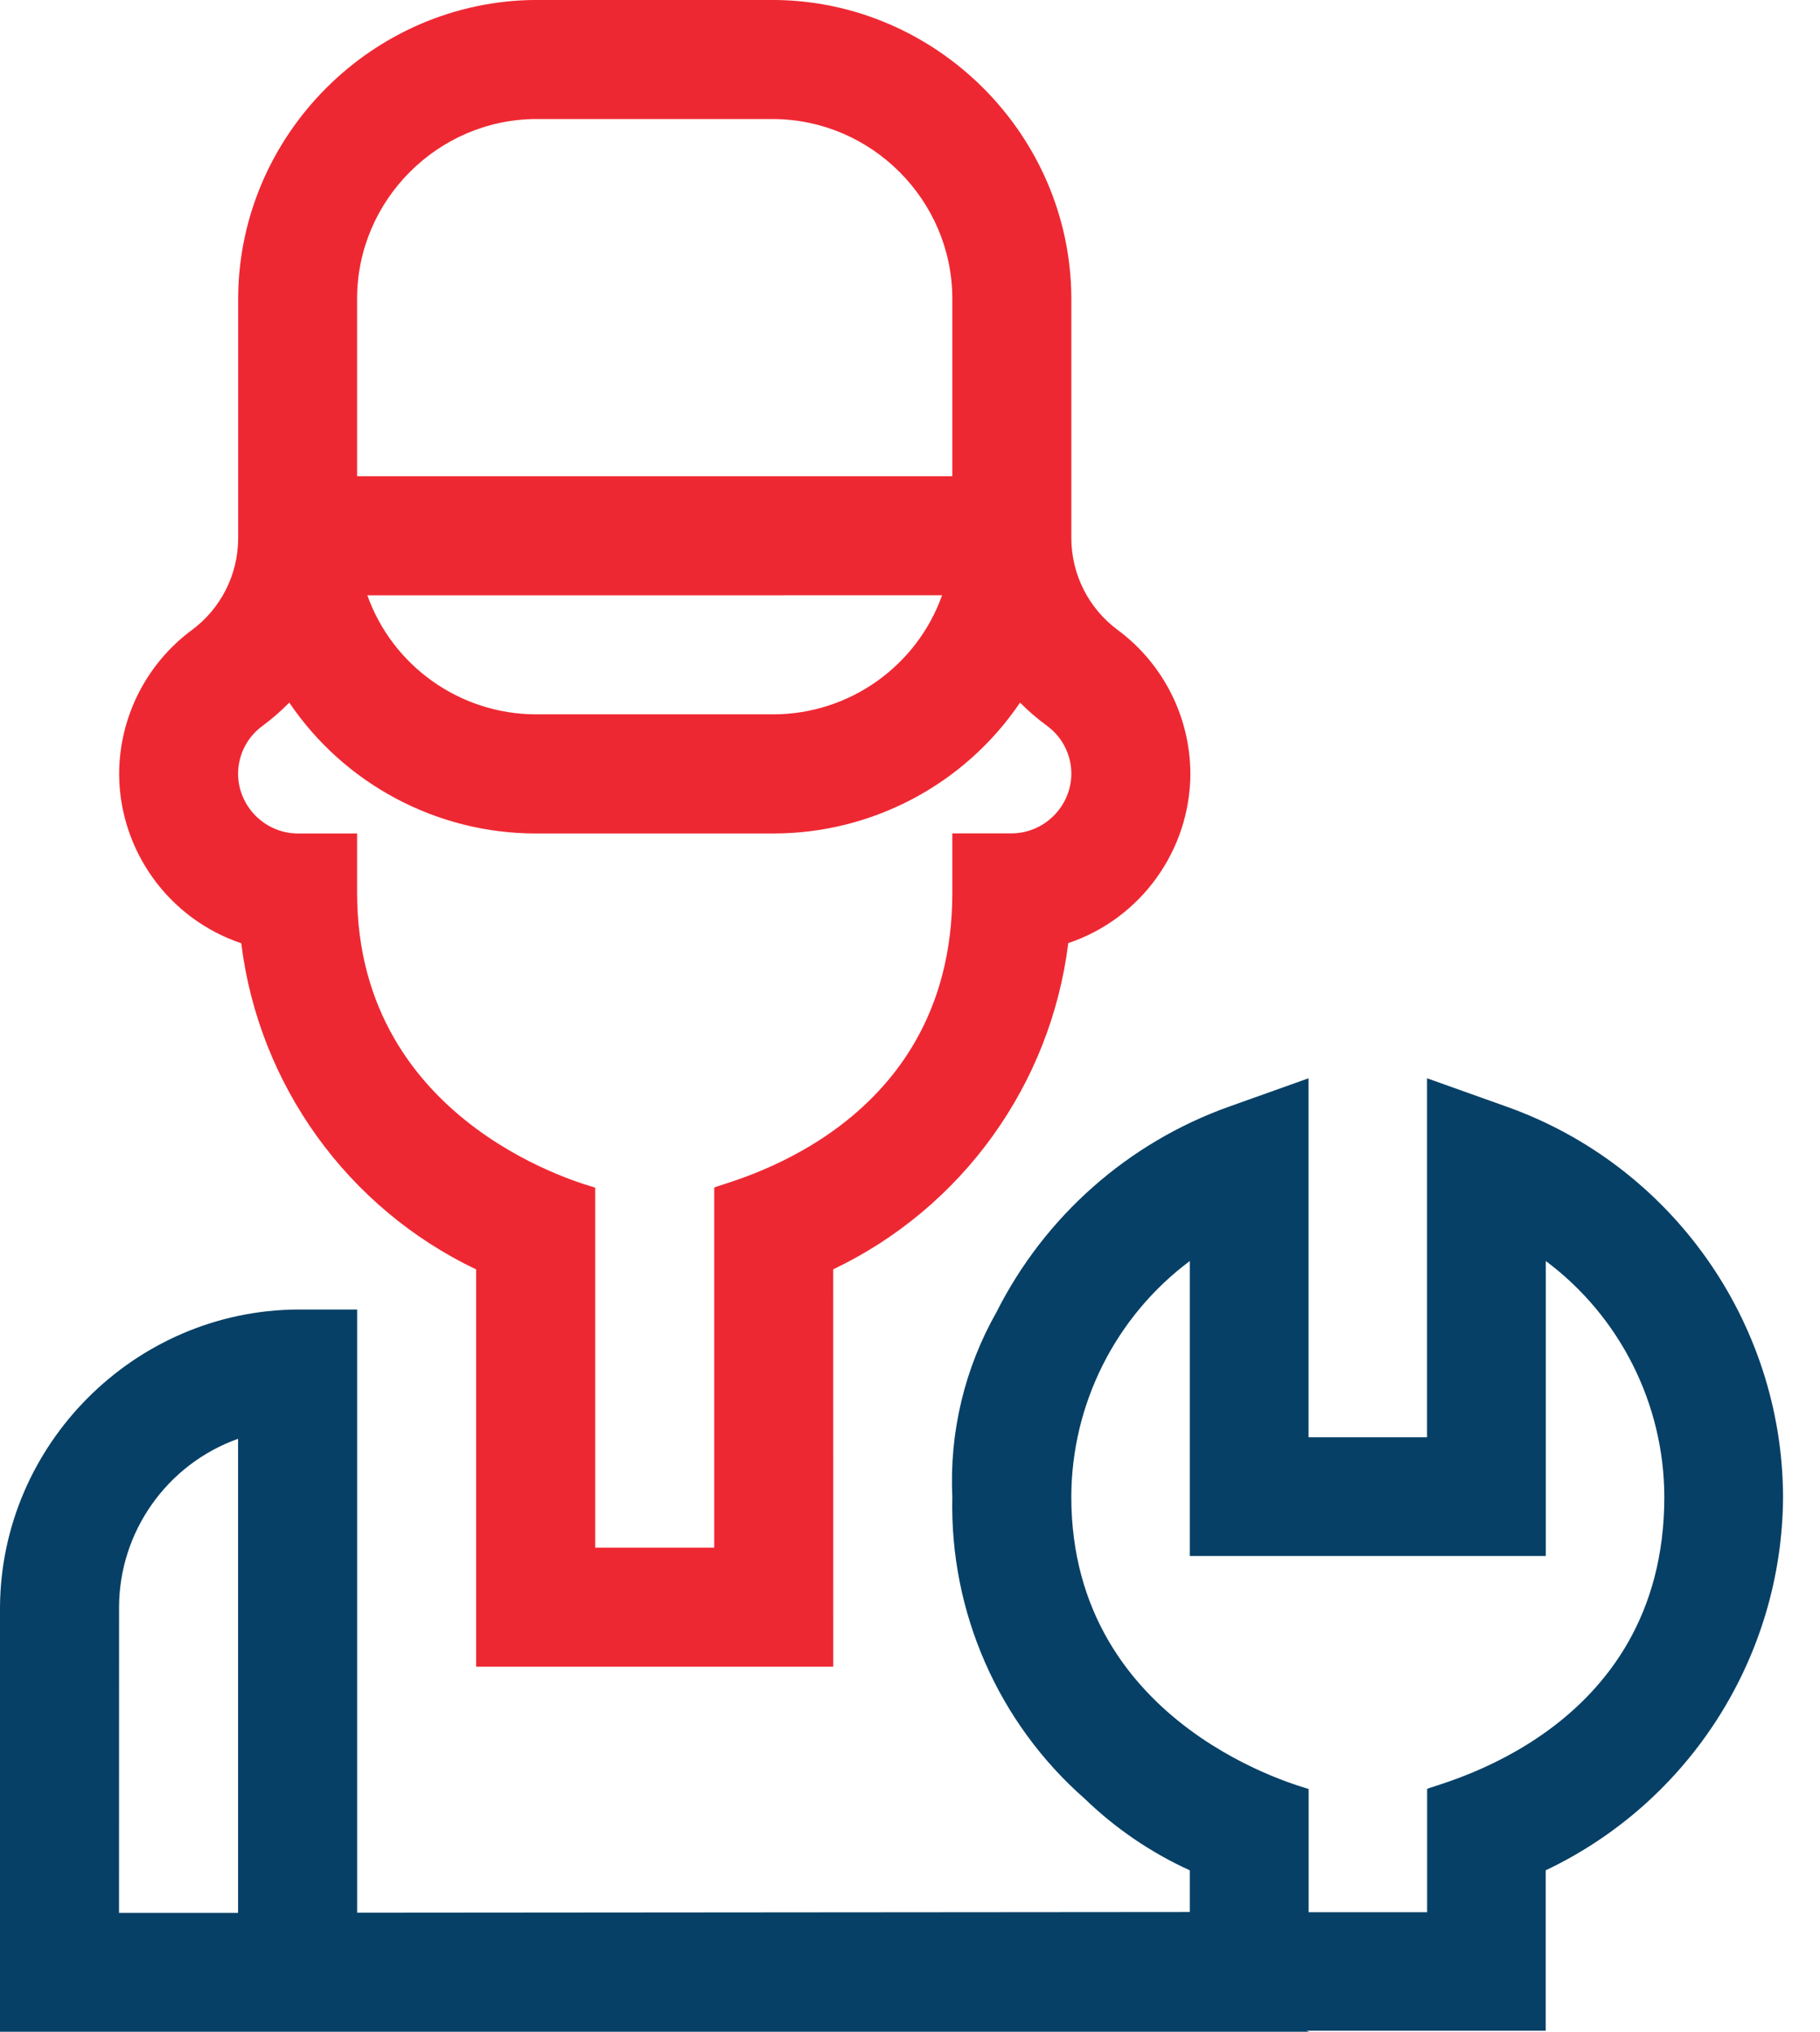 <?xml version="1.0" encoding="UTF-8" standalone="no"?> <svg xmlns="http://www.w3.org/2000/svg" xmlns:xlink="http://www.w3.org/1999/xlink" xmlns:serif="http://www.serif.com/" width="100%" height="100%" viewBox="0 0 43 48" version="1.1" xml:space="preserve" style="fill-rule:evenodd;clip-rule:evenodd;stroke-linejoin:round;stroke-miterlimit:2;"> <g transform="matrix(1,0,0,1,0,47.999)"> <g transform="matrix(1,0,0,1,0,-47.999)"> <path d="M8.438,45.187L28.111,45.171L28.111,44.186C27.195,43.769 26.357,43.198 25.633,42.499C23.584,40.701 22.435,38.083 22.5,35.358C22.429,33.836 22.791,32.324 23.543,30.999C24.684,28.734 26.654,26.994 29.043,26.142L30.916,25.474L30.916,33.955L33.716,33.955L33.716,25.474L35.589,26.142C39.484,27.524 42.109,31.224 42.127,35.357C42.112,39.127 39.926,42.569 36.52,44.185L36.52,47.975L30.863,47.975L30.937,47.999L0,47.999L0,37.968C0.023,34.12 3.183,30.96 7.031,30.937L8.438,30.937L8.438,45.187ZM2.813,37.968C2.817,36.186 3.946,34.589 5.625,33.991L5.625,45.191L2.812,45.191L2.813,37.968ZM33.718,42.264L33.718,45.175L30.918,45.175L30.918,42.264C30.882,42.238 25.311,40.847 25.311,35.358C25.318,33.167 26.356,31.103 28.111,29.791L28.111,36.76L36.522,36.76L36.522,29.791C38.277,31.103 39.315,33.167 39.322,35.358C39.326,40.978 33.877,42.151 33.718,42.264Z" style="fill:rgb(7,64,102);"></path> </g> <g transform="matrix(1,0,0,1,0,-47.999)"> <path d="M19.687,39.375L11.25,39.375L11.25,29.99C8.209,28.539 6.113,25.628 5.7,22.284C3.985,21.707 2.821,20.093 2.815,18.284C2.818,16.944 3.456,15.681 4.534,14.884C5.218,14.377 5.624,13.575 5.627,12.724L5.627,7.033C5.648,3.184 8.807,0.022 12.656,-0.001L18.281,-0.001C22.129,0.022 25.289,3.182 25.312,7.03L25.312,12.721C25.315,13.572 25.721,14.374 26.405,14.881C27.483,15.678 28.121,16.941 28.124,18.281C28.118,20.09 26.954,21.704 25.239,22.281C24.826,25.626 22.728,28.537 19.686,29.987L19.687,39.375ZM8.437,21.094C8.437,26.659 14.028,28.033 14.062,28.057L14.062,36.563L16.875,36.563L16.875,28.057C17.035,27.943 22.5,26.792 22.5,21.094L22.5,19.688L23.906,19.688C24.675,19.683 25.307,19.051 25.312,18.282C25.313,17.834 25.099,17.412 24.738,17.148C24.511,16.982 24.298,16.798 24.1,16.599C22.794,18.529 20.61,19.689 18.279,19.691L12.656,19.691C10.325,19.689 8.141,18.529 6.835,16.599C6.638,16.799 6.425,16.984 6.199,17.151C5.838,17.415 5.624,17.837 5.625,18.285C5.63,19.054 6.262,19.686 7.031,19.691L8.437,19.691L8.437,21.094ZM22.258,14.063C21.66,15.742 20.063,16.871 18.281,16.876L12.656,16.876C10.874,16.871 9.277,15.742 8.679,14.064L22.258,14.063ZM12.658,2.813L18.283,2.813C20.592,2.828 22.486,4.723 22.5,7.032L22.5,11.251L8.437,11.251L8.437,7.032C8.45,4.722 10.346,2.826 12.656,2.812L12.658,2.813Z" style="fill:rgb(238,40,50);"></path> </g> </g> </svg> 